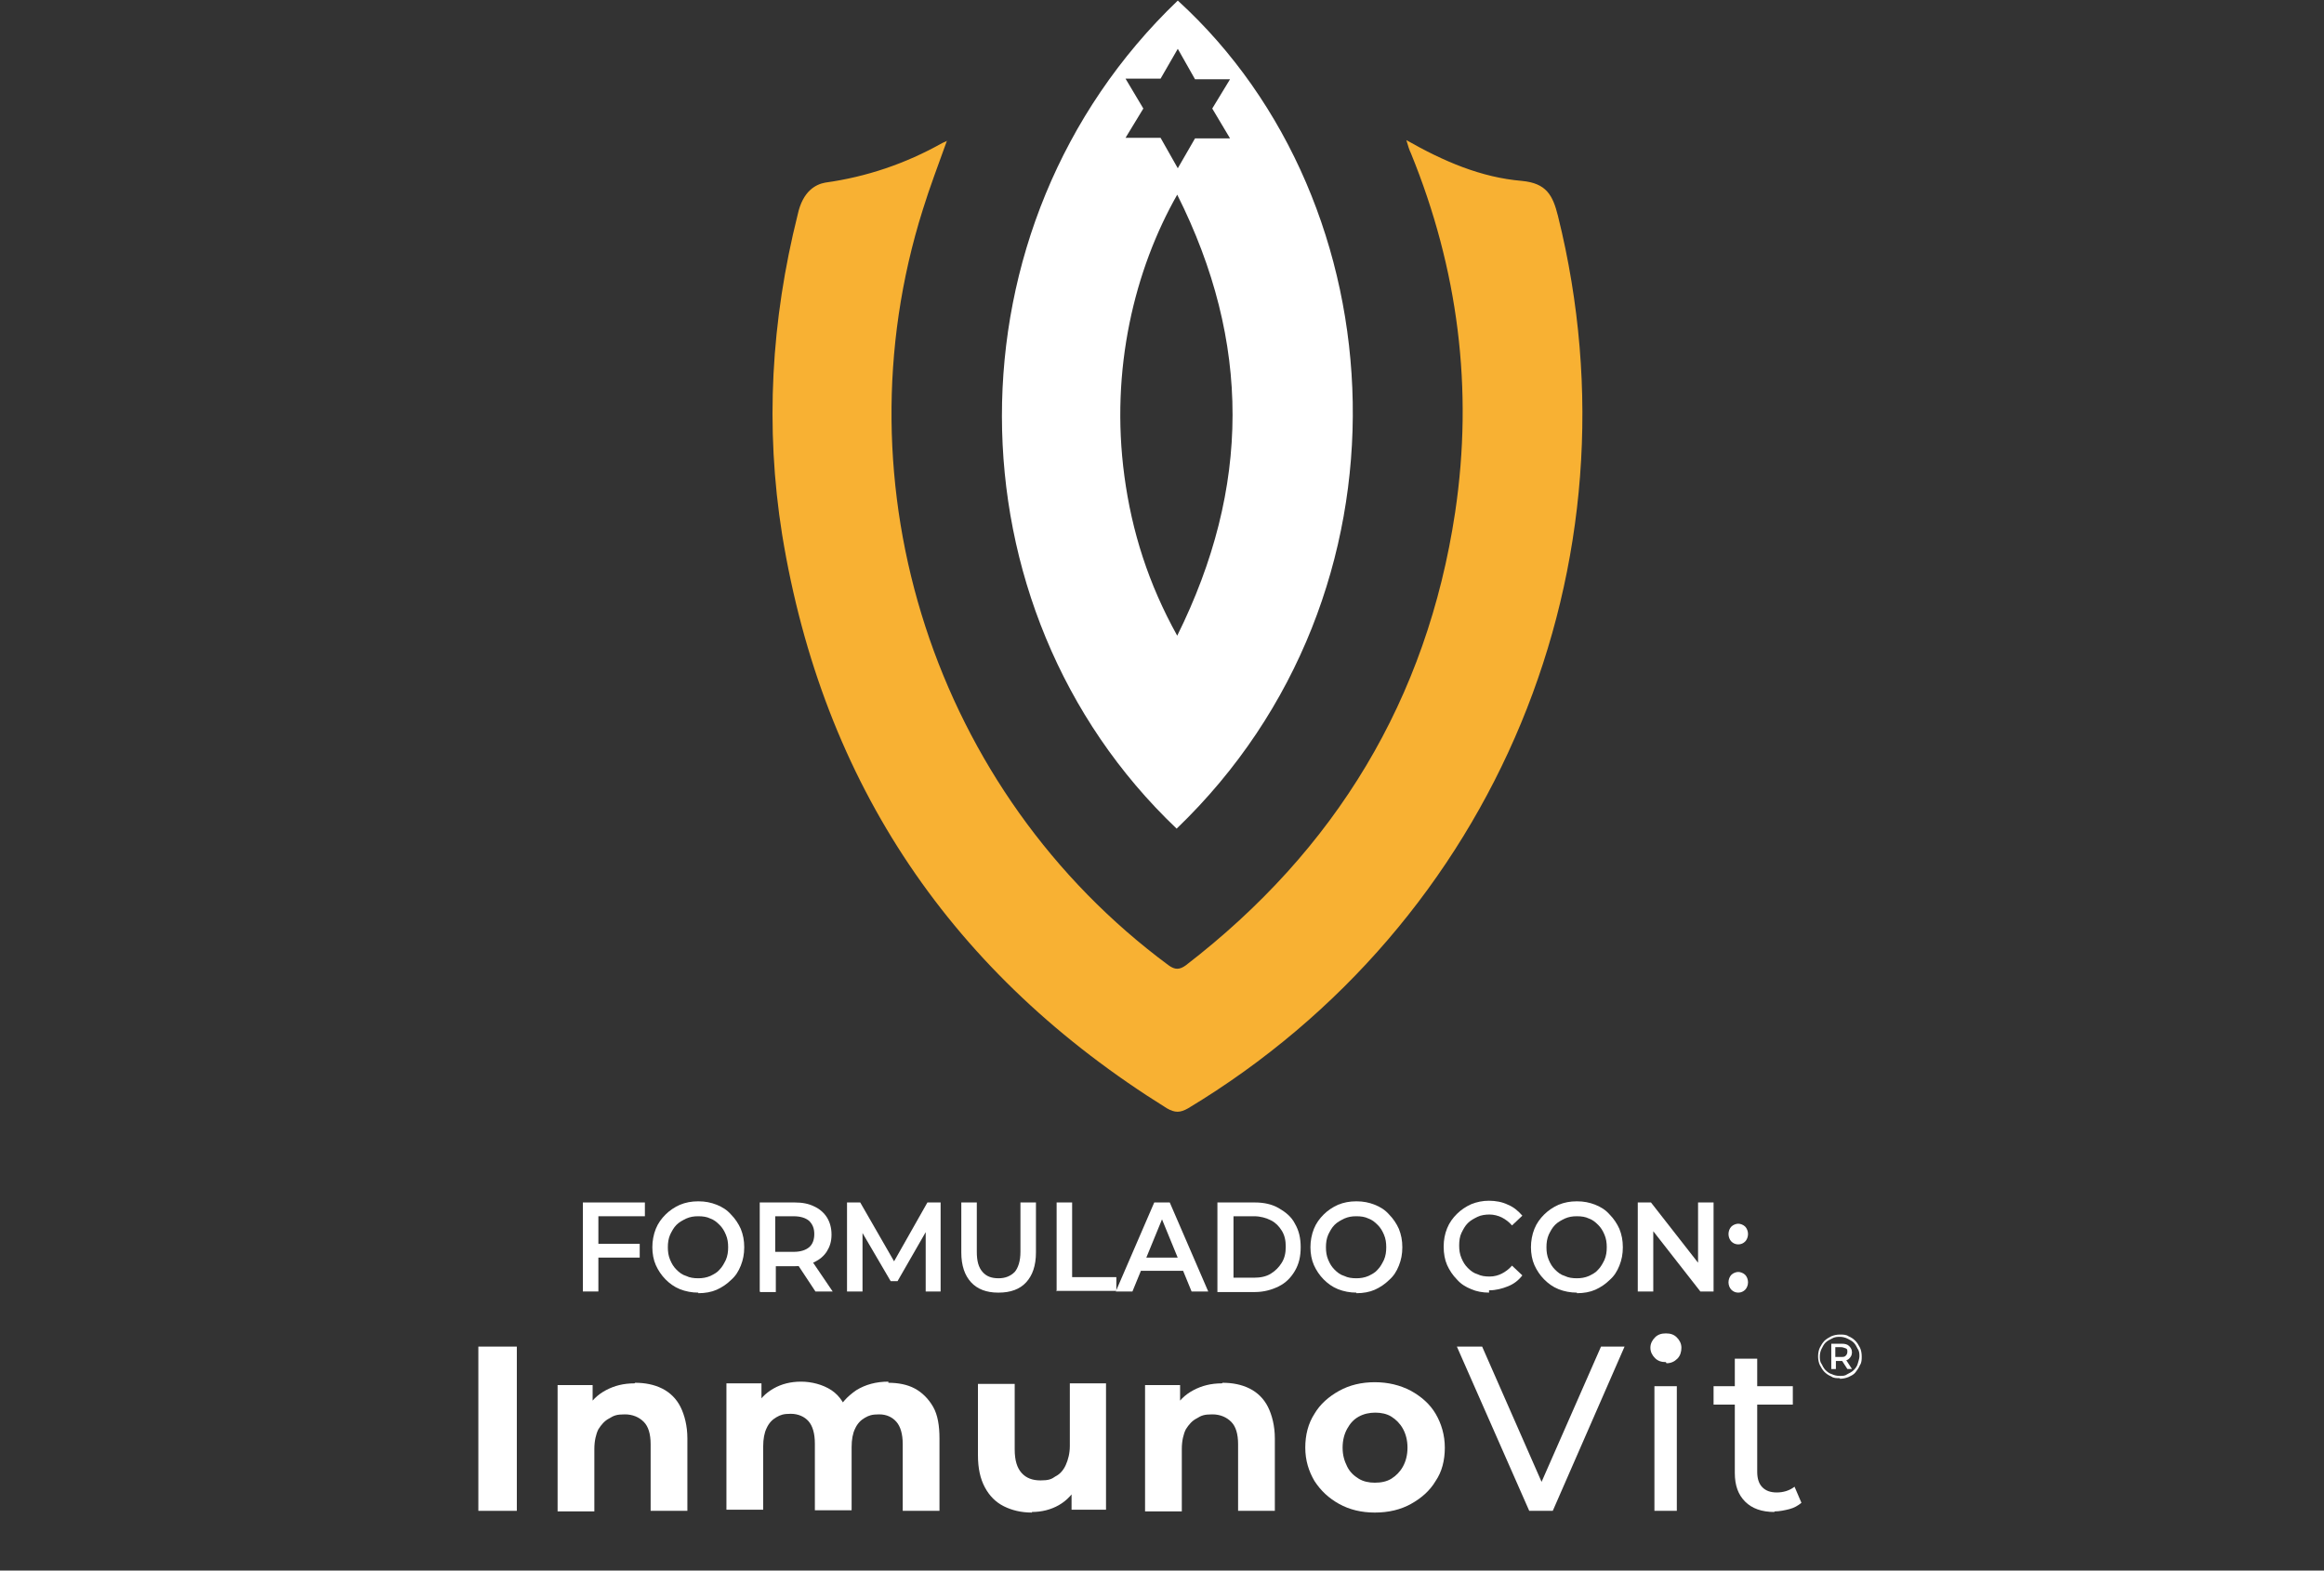 <?xml version="1.0" encoding="UTF-8"?>
<svg xmlns="http://www.w3.org/2000/svg" version="1.1" viewBox="0 0 404.7 273.5">
  <rect x="0" y="0" width="404.7" height="273.5" fill="#333333" stroke="none"/>
  <defs>
    <style>
      .cls-1 {
        fill: #fff;
      }

      .cls-2 {
        fill: #f8b133;
      }
    </style>
  </defs>
  <!-- Generator: Adobe Illustrator 28.6.0, SVG Export Plug-In . SVG Version: 1.2.0 Build 709)  -->
  <g>
    <g id="Capa_2">
      <g>
        <g>
          <path class="cls-1" d="M104.2,224.9h-2.7v-15.5h10.8v2.4h-8.1v13ZM104,216.6h7.4v2.4h-7.4v-2.4Z"/>
          <path class="cls-1" d="M121.6,225.1c-1.1,0-2.2-.2-3.2-.6-1-.4-1.8-1-2.5-1.7-.7-.7-1.3-1.6-1.7-2.5s-.6-2-.6-3.1.2-2.2.6-3.2,1-1.8,1.7-2.5,1.6-1.3,2.5-1.7c1-.4,2-.6,3.2-.6s2.2.2,3.2.6c1,.4,1.8.9,2.5,1.7.7.7,1.3,1.6,1.7,2.5.4,1,.6,2,.6,3.2s-.2,2.2-.6,3.2c-.4,1-.9,1.8-1.7,2.5-.7.7-1.6,1.3-2.5,1.7s-2,.6-3.2.6ZM121.6,222.6c.7,0,1.4-.1,2.1-.4.6-.3,1.2-.6,1.6-1.1.5-.5.8-1.1,1.1-1.7.3-.7.4-1.4.4-2.2s-.1-1.5-.4-2.2c-.3-.7-.6-1.2-1.1-1.7-.5-.5-1-.9-1.6-1.1-.6-.3-1.3-.4-2.1-.4s-1.4.1-2.1.4c-.6.3-1.2.6-1.7,1.1s-.8,1.1-1.1,1.7c-.3.7-.4,1.4-.4,2.2s.1,1.5.4,2.2c.3.7.6,1.2,1.1,1.7.5.5,1,.9,1.7,1.1.6.3,1.3.4,2.1.4Z"/>
          <path class="cls-1" d="M132.3,224.9v-15.5h6.1c1.3,0,2.4.2,3.4.7.9.4,1.7,1.1,2.2,1.9.5.8.8,1.8.8,3s-.3,2.1-.8,2.9c-.5.8-1.2,1.4-2.2,1.9-.9.4-2.1.7-3.4.7h-4.5l1.2-1.3v5.8h-2.7ZM135,219.4l-1.2-1.4h4.4c1.2,0,2.1-.3,2.7-.8.6-.5.9-1.3.9-2.3s-.3-1.7-.9-2.3c-.6-.5-1.5-.8-2.7-.8h-4.4l1.2-1.4v9ZM142,224.9l-3.7-5.6h2.9l3.8,5.6h-3Z"/>
          <path class="cls-1" d="M147.5,224.9v-15.5h2.3l6.5,11.3h-1.2l6.4-11.3h2.3v15.5s-2.6,0-2.6,0v-11.2h.5l-5.4,9.4h-1.2l-5.5-9.4h.6v11.2h-2.6Z"/>
          <path class="cls-1" d="M173.8,225.1c-2,0-3.6-.6-4.7-1.8-1.1-1.2-1.7-2.9-1.7-5.2v-8.7h2.7v8.6c0,1.6.3,2.7,1,3.5s1.6,1.1,2.8,1.1,2.1-.4,2.8-1.1c.6-.7,1-1.9,1-3.5v-8.6h2.7v8.7c0,2.3-.6,4-1.7,5.2-1.1,1.2-2.7,1.8-4.8,1.8Z"/>
          <path class="cls-1" d="M184,224.9v-15.5h2.7v13h7.7v2.4h-10.5Z"/>
          <path class="cls-1" d="M194.3,224.9l6.7-15.5h2.7l6.7,15.5h-2.9l-5.7-13.9h1.1l-5.7,13.9h-2.8ZM197.4,221.3l.8-2.3h8l.7,2.3h-9.5Z"/>
          <path class="cls-1" d="M212,224.9v-15.5h6.5c1.6,0,3,.3,4.2,1s2.2,1.5,2.8,2.7c.7,1.2,1,2.5,1,4.1s-.3,2.9-1,4.1c-.7,1.2-1.6,2.1-2.8,2.7-1.2.6-2.6,1-4.2,1h-6.5ZM214.8,222.5h3.6c1.1,0,2.1-.2,2.9-.7s1.4-1.1,1.9-1.9.7-1.7.7-2.8-.2-2-.7-2.8-1.1-1.4-1.9-1.8c-.8-.4-1.8-.7-2.9-.7h-3.6v10.6Z"/>
          <path class="cls-1" d="M236.2,225.1c-1.1,0-2.2-.2-3.2-.6-1-.4-1.8-1-2.5-1.7-.7-.7-1.3-1.6-1.7-2.5s-.6-2-.6-3.1.2-2.2.6-3.2,1-1.8,1.7-2.5,1.6-1.3,2.5-1.7c1-.4,2-.6,3.2-.6s2.2.2,3.2.6c1,.4,1.8.9,2.5,1.7.7.7,1.3,1.6,1.7,2.5.4,1,.6,2,.6,3.2s-.2,2.2-.6,3.2c-.4,1-.9,1.8-1.7,2.5-.7.7-1.6,1.3-2.5,1.7s-2,.6-3.2.6ZM236.2,222.6c.7,0,1.4-.1,2.1-.4.6-.3,1.2-.6,1.6-1.1.5-.5.8-1.1,1.1-1.7.3-.7.4-1.4.4-2.2s-.1-1.5-.4-2.2c-.3-.7-.6-1.2-1.1-1.7-.5-.5-1-.9-1.6-1.1-.6-.3-1.3-.4-2.1-.4s-1.4.1-2.1.4c-.6.3-1.2.6-1.7,1.1s-.8,1.1-1.1,1.7c-.3.7-.4,1.4-.4,2.2s.1,1.5.4,2.2c.3.7.6,1.2,1.1,1.7.5.5,1,.9,1.7,1.1.6.3,1.3.4,2.1.4Z"/>
          <path class="cls-1" d="M259.3,225.1c-1.1,0-2.2-.2-3.1-.6-1-.4-1.8-.9-2.5-1.7-.7-.7-1.3-1.6-1.7-2.5s-.6-2-.6-3.2.2-2.2.6-3.2,1-1.8,1.7-2.5c.7-.7,1.6-1.3,2.5-1.7,1-.4,2-.6,3.1-.6s2.3.2,3.3.7c1,.4,1.8,1.1,2.5,1.9l-1.8,1.7c-.5-.6-1.2-1.1-1.8-1.4s-1.4-.5-2.1-.5-1.5.1-2.1.4c-.6.3-1.2.6-1.7,1.1-.5.5-.8,1.1-1.1,1.7s-.4,1.4-.4,2.2.1,1.5.4,2.2c.3.7.6,1.2,1.1,1.7.5.5,1,.9,1.7,1.1.6.3,1.3.4,2.1.4s1.5-.2,2.1-.5,1.3-.8,1.8-1.4l1.8,1.7c-.7.9-1.5,1.5-2.5,1.9-1,.4-2.1.7-3.3.7Z"/>
          <path class="cls-1" d="M274.6,225.1c-1.1,0-2.2-.2-3.2-.6-1-.4-1.8-1-2.5-1.7-.7-.7-1.3-1.6-1.7-2.5s-.6-2-.6-3.1.2-2.2.6-3.2,1-1.8,1.7-2.5,1.6-1.3,2.5-1.7c1-.4,2-.6,3.2-.6s2.2.2,3.2.6c1,.4,1.8.9,2.5,1.7.7.7,1.3,1.6,1.7,2.5.4,1,.6,2,.6,3.2s-.2,2.2-.6,3.2c-.4,1-.9,1.8-1.7,2.5-.7.7-1.6,1.3-2.5,1.7s-2,.6-3.2.6ZM274.6,222.6c.7,0,1.4-.1,2.1-.4.6-.3,1.2-.6,1.6-1.1.5-.5.8-1.1,1.1-1.7.3-.7.4-1.4.4-2.2s-.1-1.5-.4-2.2c-.3-.7-.6-1.2-1.1-1.7-.5-.5-1-.9-1.6-1.1-.6-.3-1.3-.4-2.1-.4s-1.4.1-2.1.4c-.6.3-1.2.6-1.7,1.1s-.8,1.1-1.1,1.7c-.3.7-.4,1.4-.4,2.2s.1,1.5.4,2.2c.3.7.6,1.2,1.1,1.7.5.5,1,.9,1.7,1.1.6.3,1.3.4,2.1.4Z"/>
          <path class="cls-1" d="M285.2,224.9v-15.5h2.3l9.3,11.9h-1.1v-11.9h2.7v15.5h-2.3l-9.3-11.9h1.1v11.9h-2.7Z"/>
          <path class="cls-1" d="M302.7,216.7c-.5,0-.9-.2-1.2-.5-.3-.3-.5-.8-.5-1.3s.2-1,.5-1.3c.3-.3.8-.5,1.2-.5s.9.2,1.2.5c.3.3.5.8.5,1.3s-.2,1-.5,1.3c-.3.3-.7.5-1.2.5ZM302.7,225.1c-.5,0-.9-.2-1.2-.5-.3-.3-.5-.8-.5-1.3s.2-1,.5-1.3c.3-.3.8-.5,1.2-.5s.9.2,1.2.5.5.8.5,1.3-.2,1-.5,1.3-.7.5-1.2.5Z"/>
        </g>
        <g>
          <path class="cls-1" d="M320.4,240c-.6,0-1.1,0-1.5-.3-.5-.2-.9-.5-1.2-.8s-.6-.8-.8-1.2-.3-1-.3-1.5.1-1.1.3-1.5.5-.9.8-1.2.8-.6,1.2-.8c.5-.2,1-.3,1.5-.3s1.1,0,1.5.3c.5.2.9.5,1.2.8s.6.8.8,1.2.3,1,.3,1.5,0,1.1-.3,1.5c-.2.5-.5.9-.8,1.3s-.8.6-1.2.8c-.5.2-1,.3-1.5.3ZM320.4,239.6c.5,0,.9,0,1.3-.3.4-.2.8-.4,1.1-.7.3-.3.6-.7.7-1.1s.3-.9.3-1.3,0-.9-.3-1.3c-.2-.4-.4-.8-.7-1.1s-.7-.5-1.1-.7c-.4-.2-.9-.3-1.3-.3s-.9,0-1.4.3c-.4.2-.8.4-1.1.7-.3.3-.5.7-.7,1.1-.2.4-.3.9-.3,1.3s0,.9.3,1.3c.2.4.4.8.7,1.1.3.3.7.6,1.1.7.4.2.9.3,1.3.3ZM318.9,238.4v-4.4h1.8c.6,0,1,.1,1.3.4.3.3.5.6.5,1.1s-.2.8-.5,1.1c-.3.3-.8.4-1.3.4h-1v1.4h-.8ZM319.6,236.3h1c.4,0,.6,0,.8-.2s.3-.4.3-.7,0-.5-.3-.6-.5-.2-.8-.2h-1v1.8ZM321.7,238.4l-1.1-1.7h.8l1.1,1.7h-.8Z"/>
          <g>
            <path class="cls-1" d="M83.3,263.1v-28.6h6.7v28.6h-6.7Z"/>
            <path class="cls-1" d="M110.6,240.8c1.7,0,3.3.3,4.7,1,1.4.7,2.5,1.8,3.2,3.2s1.2,3.3,1.2,5.5v12.6h-6.4v-11.6c0-1.8-.4-3.1-1.2-3.9-.8-.8-1.9-1.3-3.3-1.3s-1.9.2-2.7.7c-.8.4-1.4,1.1-1.9,1.9-.4.8-.7,2-.7,3.4v10.9h-6.4v-22h6.1v6.1l-1.1-1.8c.8-1.5,1.9-2.6,3.4-3.4,1.5-.8,3.1-1.2,5-1.2Z"/>
            <path class="cls-1" d="M154.7,240.8c1.7,0,3.3.3,4.6,1,1.3.7,2.4,1.8,3.2,3.2s1.1,3.3,1.1,5.5v12.6h-6.4v-11.6c0-1.8-.4-3.1-1.1-3.9-.7-.8-1.7-1.3-3-1.3s-1.8.2-2.5.6c-.7.4-1.3,1-1.7,1.9-.4.8-.6,1.9-.6,3.2v11h-6.4v-11.6c0-1.8-.4-3.1-1.1-3.9-.7-.8-1.8-1.3-3.1-1.3s-1.8.2-2.5.6c-.7.4-1.3,1-1.7,1.9-.4.8-.6,1.9-.6,3.2v11h-6.4v-22h6.1v6l-1.1-1.7c.7-1.5,1.8-2.6,3.2-3.4,1.4-.8,3-1.2,4.8-1.2s3.8.5,5.3,1.5c1.5,1,2.5,2.6,3,4.7l-2.2-.6c.7-1.7,1.9-3,3.5-4.1,1.6-1,3.5-1.5,5.6-1.5Z"/>
            <path class="cls-1" d="M179.7,263.4c-1.9,0-3.5-.4-4.9-1.1-1.4-.7-2.5-1.8-3.3-3.3-.8-1.5-1.2-3.3-1.2-5.6v-12.4h6.4v11.4c0,1.9.4,3.2,1.2,4.1s1.9,1.3,3.3,1.3,1.9-.2,2.6-.7c.8-.4,1.4-1.1,1.8-2,.4-.9.7-2,.7-3.3v-10.9h6.3v22h-6v-6.1l1.1,1.8c-.8,1.5-1.9,2.7-3.3,3.5-1.4.8-3,1.2-4.7,1.2Z"/>
            <path class="cls-1" d="M212.9,240.8c1.7,0,3.3.3,4.7,1,1.4.7,2.5,1.8,3.2,3.2s1.2,3.3,1.2,5.5v12.6h-6.4v-11.6c0-1.8-.4-3.1-1.2-3.9-.8-.8-1.9-1.3-3.3-1.3s-1.9.2-2.7.7c-.8.4-1.4,1.1-1.9,1.9-.4.8-.7,2-.7,3.4v10.9h-6.4v-22h6.1v6.1l-1.1-1.8c.8-1.5,1.9-2.6,3.4-3.4,1.5-.8,3.1-1.2,5-1.2Z"/>
            <path class="cls-1" d="M239.4,263.4c-2.3,0-4.4-.5-6.2-1.5-1.8-1-3.2-2.3-4.3-4-1-1.7-1.6-3.6-1.6-5.8s.5-4.2,1.6-5.9c1-1.7,2.5-3,4.3-4,1.8-1,3.9-1.5,6.2-1.5s4.4.5,6.3,1.5c1.8,1,3.3,2.3,4.3,4,1,1.7,1.6,3.7,1.6,5.9s-.5,4.2-1.6,5.8c-1,1.7-2.5,3-4.3,4-1.8,1-3.9,1.5-6.3,1.5ZM239.4,258.2c1.1,0,2.1-.2,2.9-.7.8-.5,1.5-1.2,2-2.1s.8-2,.8-3.3-.3-2.4-.8-3.3c-.5-.9-1.2-1.6-2-2.1s-1.8-.7-2.8-.7-2,.2-2.9.7-1.5,1.2-2,2.1c-.5.9-.8,2-.8,3.3s.3,2.3.8,3.3,1.2,1.6,2,2.1c.8.5,1.8.7,2.8.7Z"/>
            <path class="cls-1" d="M266.3,263.1l-12.6-28.6h4.4l11.6,26.4h-2.5l11.6-26.4h4.1l-12.5,28.6h-4Z"/>
            <path class="cls-1" d="M290.1,237.2c-.8,0-1.4-.2-1.9-.7-.5-.5-.8-1.1-.8-1.8s.3-1.3.8-1.8c.5-.5,1.1-.7,1.9-.7s1.4.2,1.9.7c.5.5.8,1.1.8,1.8s-.2,1.4-.7,1.9c-.5.5-1.1.8-1.9.8ZM288.1,263.1v-21.7h3.9v21.7h-3.9Z"/>
            <path class="cls-1" d="M298.4,244.6v-3.2h13.8v3.2h-13.8ZM309,263.3c-2.2,0-3.9-.6-5.1-1.8-1.2-1.2-1.8-2.8-1.8-5v-19.9h3.9v19.7c0,1.2.3,2.1.9,2.7s1.4.9,2.5.9,2.2-.3,3.1-1l1.2,2.8c-.6.5-1.3.9-2.1,1.1-.8.2-1.7.4-2.6.4Z"/>
          </g>
        </g>
        <g>
          <path class="cls-2" d="M164.9,24.5c-1.5,4.2-3,8.1-4.2,12-15.2,48.2,2.1,101.5,42.8,131.6,1.1.8,1.9.8,3,0,26.1-20.1,42-46.3,46.9-78.9,3.2-21.5.5-42.4-7.7-62.5-.3-.6-.5-1.3-.8-2.3,6.5,3.7,13,6.5,20.1,7.1,4.3.4,5.4,2.5,6.3,6.1,15.1,60.7-10.8,123.1-64.4,155.4-1.4.8-2.3.8-3.7,0-37.3-23.2-59.9-56.4-67-99.9-3-18.8-1.9-37.3,2.7-55.7.9-4.2,3.2-5.3,4.8-5.6,7.2-1,14-3.3,20.4-6.9.2-.1.5-.2.9-.4Z"/>
          <path class="cls-1" d="M205.1.1c-41,39.2-40.6,105.8-.2,144.2,42.8-41.1,38.9-108.9.2-144.2ZM196,13.7h6.1c0,0,3-5.2,3-5.2l3,5.3h6.1c0,0-3.1,5.1-3.1,5.1l3.1,5.2h-6.1c0,0-3,5.2-3,5.2l-3-5.3h-6.1c0,0,3.1-5.1,3.1-5.1l-3.1-5.2ZM205,110.7c-5-9-7.9-18.1-9.2-27.8-2.5-18.6,1.8-36,9.2-49,12.9,25.7,12.8,51,0,76.8Z"/>
        </g>
      </g>
    </g>
  </g>
</svg>